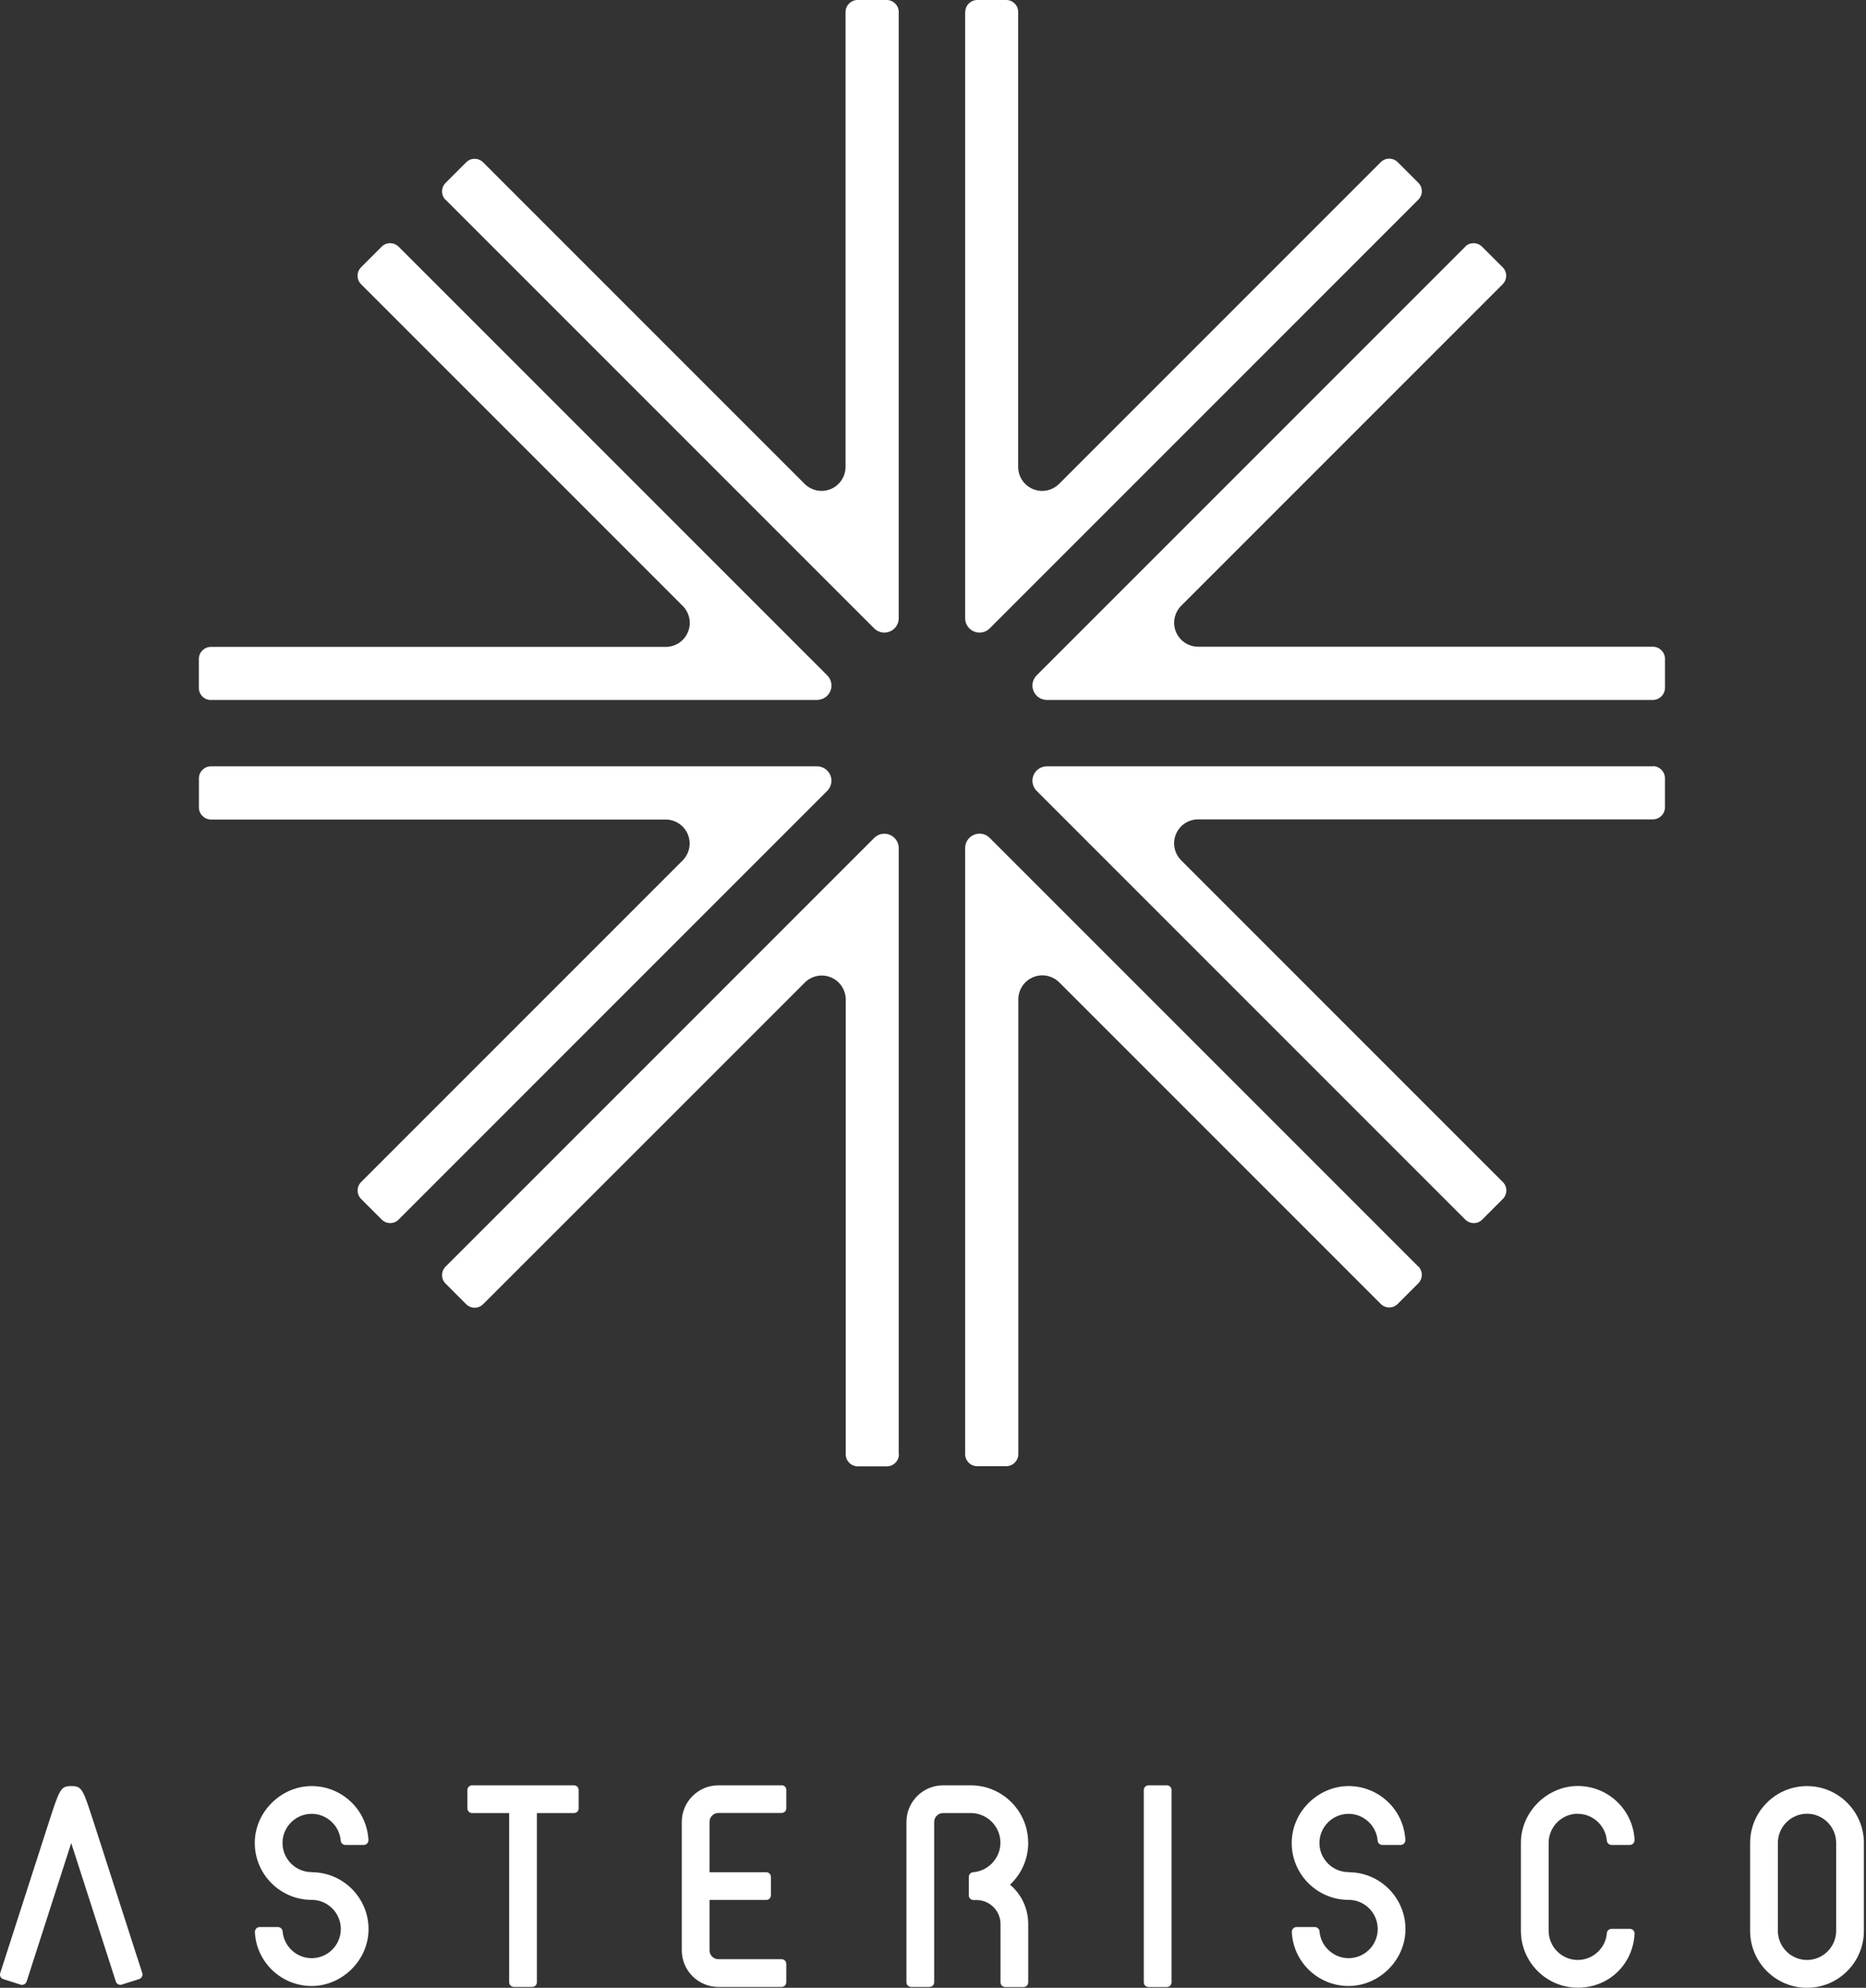 <svg fill="none" height="180" viewBox="0 0 169 180" width="169" xmlns="http://www.w3.org/2000/svg" xmlns:xlink="http://www.w3.org/1999/xlink"><rect x="0" y="0" width="169" height="180" fill="#333333" stroke="none"/><clipPath id="a"><path d="m0 0h168.809v180h-168.809z"/></clipPath><g clip-path="url(#a)" fill="#fff"><path d="m95.963 89.009s-.051-.051-.077-.077z"/><path d="m128.451 114.689-21.656-21.656-17.137-17.137-.051-.051c-.359-.342-.906-.461-1.393-.256-.487.205-.786.666-.803 1.162v54.931c0 .598.495 1.085 1.093 1.085h2.631c.598 0 1.085-.487 1.093-1.085v-41.126s0-.077 0-.12c.026-.829.521-1.606 1.341-1.948s1.717-.137 2.324.427c.026.026.051.051.077.077l7.971 7.971 21.109 21.11c.428.427 1.119.427 1.538 0l1.862-1.862c.428-.427.428-1.119 0-1.538"/><path d="m40.356 18.085 21.656 21.656 17.137 17.137.051.051c.367.342.905.461 1.393.256.487-.205.786-.666.803-1.162v-54.94c0-.598-.495-1.085-1.093-1.085h-2.631c-.598 0-1.085.487-1.093 1.085v41.134.12c-.026.829-.521 1.606-1.341 1.948-.82.342-1.717.137-2.324-.427-.026-.026-.051-.051-.077-.077l-7.971-7.971-21.11-21.11c-.427-.427-1.119-.427-1.538 0l-1.862 1.862c-.427.427-.427 1.119 0 1.538"/><path d="m81.397 131.69v-54.932c-.017-.495-.316-.957-.803-1.162-.487-.205-1.034-.085-1.393.256l-.051.051-22.605 22.605-16.189 16.189c-.427.427-.427 1.119 0 1.537l1.563 1.564.299.299c.427.427 1.119.427 1.538 0l14.771-14.762 14.318-14.318s.051-.051.086-.086c.607-.564 1.504-.769 2.324-.427.82.342 1.316 1.119 1.341 1.948v.111 41.126c0 .598.487 1.093 1.093 1.093h2.631c.598 0 1.093-.487 1.093-1.093"/><path d="m87.411 1.093v54.931c.017.495.316.957.803 1.162.487.205 1.034.085 1.393-.256l.051-.051 22.605-22.605 16.188-16.189c.428-.427.428-1.119 0-1.538l-1.563-1.563-.299-.299c-.427-.427-1.119-.427-1.538 0l-14.77 14.771-14.318 14.318s-.051.051-.085.085c-.607.564-1.504.769-2.324.427-.82-.342-1.316-1.119-1.341-1.948 0-.034 0-.077 0-.111v-41.134c.009-.607-.478-1.093-1.076-1.093h-2.631c-.598 0-1.085.487-1.085 1.093"/><path d="m36.102 110.435 21.656-21.657 17.137-17.137.051-.051c.342-.367.461-.905.256-1.393-.205-.487-.666-.786-1.162-.803h-54.94c-.598 0-1.085.495-1.085 1.093v2.631c0 .598.487 1.085 1.085 1.093h41.126.12c.829.026 1.606.521 1.948 1.341s.137 1.717-.427 2.324c-.026.026-.051.051-.077.077l-7.971 7.971-21.11 21.11c-.427.427-.427 1.119 0 1.537l1.862 1.863c.427.427 1.119.427 1.538 0"/><path d="m132.707 22.34-21.657 21.656-17.137 17.137-.051.051c-.342.359-.461.906-.256 1.393.205.487.666.786 1.162.803h54.932c.598 0 1.093-.495 1.093-1.093v-2.631c0-.598-.487-1.085-1.093-1.093h-41.126s-.077 0-.12 0c-.829-.026-1.606-.521-1.948-1.341-.341-.82-.136-1.717.428-2.324.025-.026.051-.051.076-.077l7.971-7.971 21.11-21.11c.427-.427.427-1.119 0-1.538l-1.863-1.862c-.427-.427-1.119-.427-1.537 0"/><path d="m19.102 63.38h54.94c.495-.017.957-.316 1.162-.803.205-.487.086-1.034-.256-1.393l-.051-.051-22.605-22.605-16.189-16.189c-.427-.427-1.119-.427-1.538 0l-1.563 1.563-.299.299c-.427.427-.427 1.119 0 1.538l14.771 14.771 14.318 14.318s.051.051.085.085c.564.607.769 1.504.427 2.324s-1.119 1.316-1.948 1.341c-.034 0-.077 0-.111 0h-41.143c-.598 0-1.093.487-1.093 1.093v2.631c0 .598.487 1.085 1.093 1.085"/><path d="m149.707 69.394h-54.94c-.495.017-.957.316-1.162.803-.205.487-.085 1.034.256 1.393l.051.051 22.605 22.605 16.189 16.189c.427.427 1.119.427 1.537 0l1.564-1.564.299-.299c.427-.427.427-1.119 0-1.537l-14.771-14.771-14.318-14.318s-.051-.051-.085-.085c-.564-.607-.769-1.504-.428-2.324.342-.82 1.119-1.316 1.948-1.341h.111 41.135c.598 0 1.093-.487 1.093-1.093v-2.631c0-.598-.487-1.093-1.093-1.093"/><path d="m8.526 165.135c-1.017-3.144-1.093-3.4-2.067-3.4s-1.059.256-2.076 3.4l-4.365 13.541c-.034.111-.026.222.026.324.051.103.145.18.248.214l1.58.504c.043.017.085.017.128.017.179 0 .35-.119.41-.299l4.041-12.541 4.041 12.541c.068.222.316.35.538.274l1.581-.504c.111-.035.197-.112.248-.214.051-.103.06-.222.026-.325z"/><path d="m51.984 161.667h-9.226c-.239 0-.427.188-.427.427v1.657c0 .24.188.427.427.427h3.357v15.318c0 .239.188.427.427.427h1.657c.239 0 .427-.188.427-.427v-15.318h3.357c.239 0 .427-.187.427-.427v-1.657c0-.239-.188-.427-.427-.427z"/><path d="m28.226 169.526c-1.452 0-2.64-1.187-2.64-2.639 0-1.453 1.188-2.64 2.64-2.64 1.367 0 2.52 1.068 2.631 2.426.017.222.205.393.427.393h1.657c.12 0 .231-.051.308-.128.085-.086.12-.197.12-.316-.137-2.743-2.401-4.887-5.143-4.887s-5.151 2.315-5.151 5.152c0 2.836 2.307 5.151 5.151 5.151 1.452 0 2.64 1.179 2.64 2.64s-1.188 2.64-2.64 2.64c-1.367 0-2.52-1.068-2.631-2.427-.017-.222-.205-.393-.427-.393h-1.657c-.12 0-.231.052-.307.137-.077.085-.12.197-.12.316.137 2.742 2.401 4.887 5.143 4.887s5.151-2.315 5.151-5.152c0-2.836-2.307-5.151-5.151-5.151"/><path d="m122.139 169.526c-1.453 0-2.64-1.187-2.64-2.639 0-1.453 1.187-2.64 2.64-2.64 1.366 0 2.52 1.068 2.631 2.426.017.222.205.393.427.393h1.657c.12 0 .231-.051.308-.128.077-.086.119-.197.119-.316-.136-2.743-2.4-4.887-5.142-4.887-2.743 0-5.152 2.315-5.152 5.152 0 2.836 2.307 5.151 5.152 5.151 1.452 0 2.639 1.179 2.639 2.64s-1.187 2.64-2.639 2.64c-1.367 0-2.521-1.068-2.632-2.427-.017-.222-.205-.393-.427-.393h-1.657c-.12 0-.231.052-.308.137s-.119.197-.119.316c.136 2.742 2.4 4.887 5.143 4.887 2.742 0 5.151-2.315 5.151-5.152 0-2.836-2.307-5.151-5.151-5.151"/><path d="m70.787 161.667h-5.724c-1.828 0-3.315 1.486-3.315 3.314v11.627c0 1.829 1.486 3.315 3.315 3.315h5.724c.239 0 .427-.188.427-.427v-1.657c0-.24-.188-.428-.427-.428h-5.724c-.444 0-.803-.358-.803-.803v-4.562h5.134c.239 0 .427-.187.427-.427v-1.657c0-.239-.188-.427-.427-.427h-5.134v-4.562c0-.444.359-.803.803-.803h5.724c.239 0 .427-.188.427-.427v-1.658c0-.239-.188-.427-.427-.427"/><path d="m142.897 164.247c1.367 0 2.521 1.068 2.632 2.426.017.222.205.393.427.393h1.657c.12 0 .231-.051.308-.137.077-.085.119-.196.119-.316-.136-2.742-2.4-4.886-5.143-4.886-2.742 0-5.151 2.315-5.151 5.151v7.962c0 2.836 2.307 5.151 5.151 5.151 2.845 0 5.007-2.144 5.143-4.886 0-.12-.034-.231-.119-.316-.086-.086-.197-.128-.308-.128h-1.657c-.222 0-.41.171-.427.393-.111 1.367-1.265 2.426-2.632 2.426-1.452 0-2.639-1.188-2.639-2.64v-7.962c0-1.452 1.187-2.64 2.639-2.64"/><path d="m163.657 161.735c-2.844 0-5.151 2.315-5.151 5.152v7.962c0 2.836 2.307 5.151 5.151 5.151 2.845 0 5.152-2.315 5.152-5.151v-7.962c0-2.837-2.307-5.152-5.152-5.152zm0 15.745c-1.452 0-2.639-1.188-2.639-2.64v-7.962c0-1.452 1.187-2.64 2.639-2.64 1.453 0 2.64 1.188 2.64 2.64v7.962c0 1.452-1.187 2.64-2.64 2.64z"/><path d="m105.676 161.667h-1.657c-.239 0-.427.188-.427.427v17.411c0 .239.188.427.427.427h1.657c.24 0 .427-.197.427-.427v-17.411c0-.239-.187-.427-.427-.427z"/><path d="m93.118 166.861c0-2.862-2.332-5.194-5.194-5.194h-2.512c-1.828 0-3.315 1.486-3.315 3.314v14.515c0 .239.188.427.427.427h1.657c.239 0 .427-.188.427-.427v-14.515c0-.444.359-.803.803-.803h2.512c1.478 0 2.683 1.205 2.683 2.683 0 1.392-1.085 2.563-2.469 2.674-.222.017-.393.205-.393.427v1.666c0 .239.188.427.427.427h.273c1.196 0 2.17.974 2.17 2.17v5.28c0 .239.188.427.427.427h1.657c.239 0 .427-.188.427-.427v-5.28c0-1.384-.598-2.674-1.649-3.562 1.051-.983 1.649-2.35 1.649-3.794"/></g></svg>
